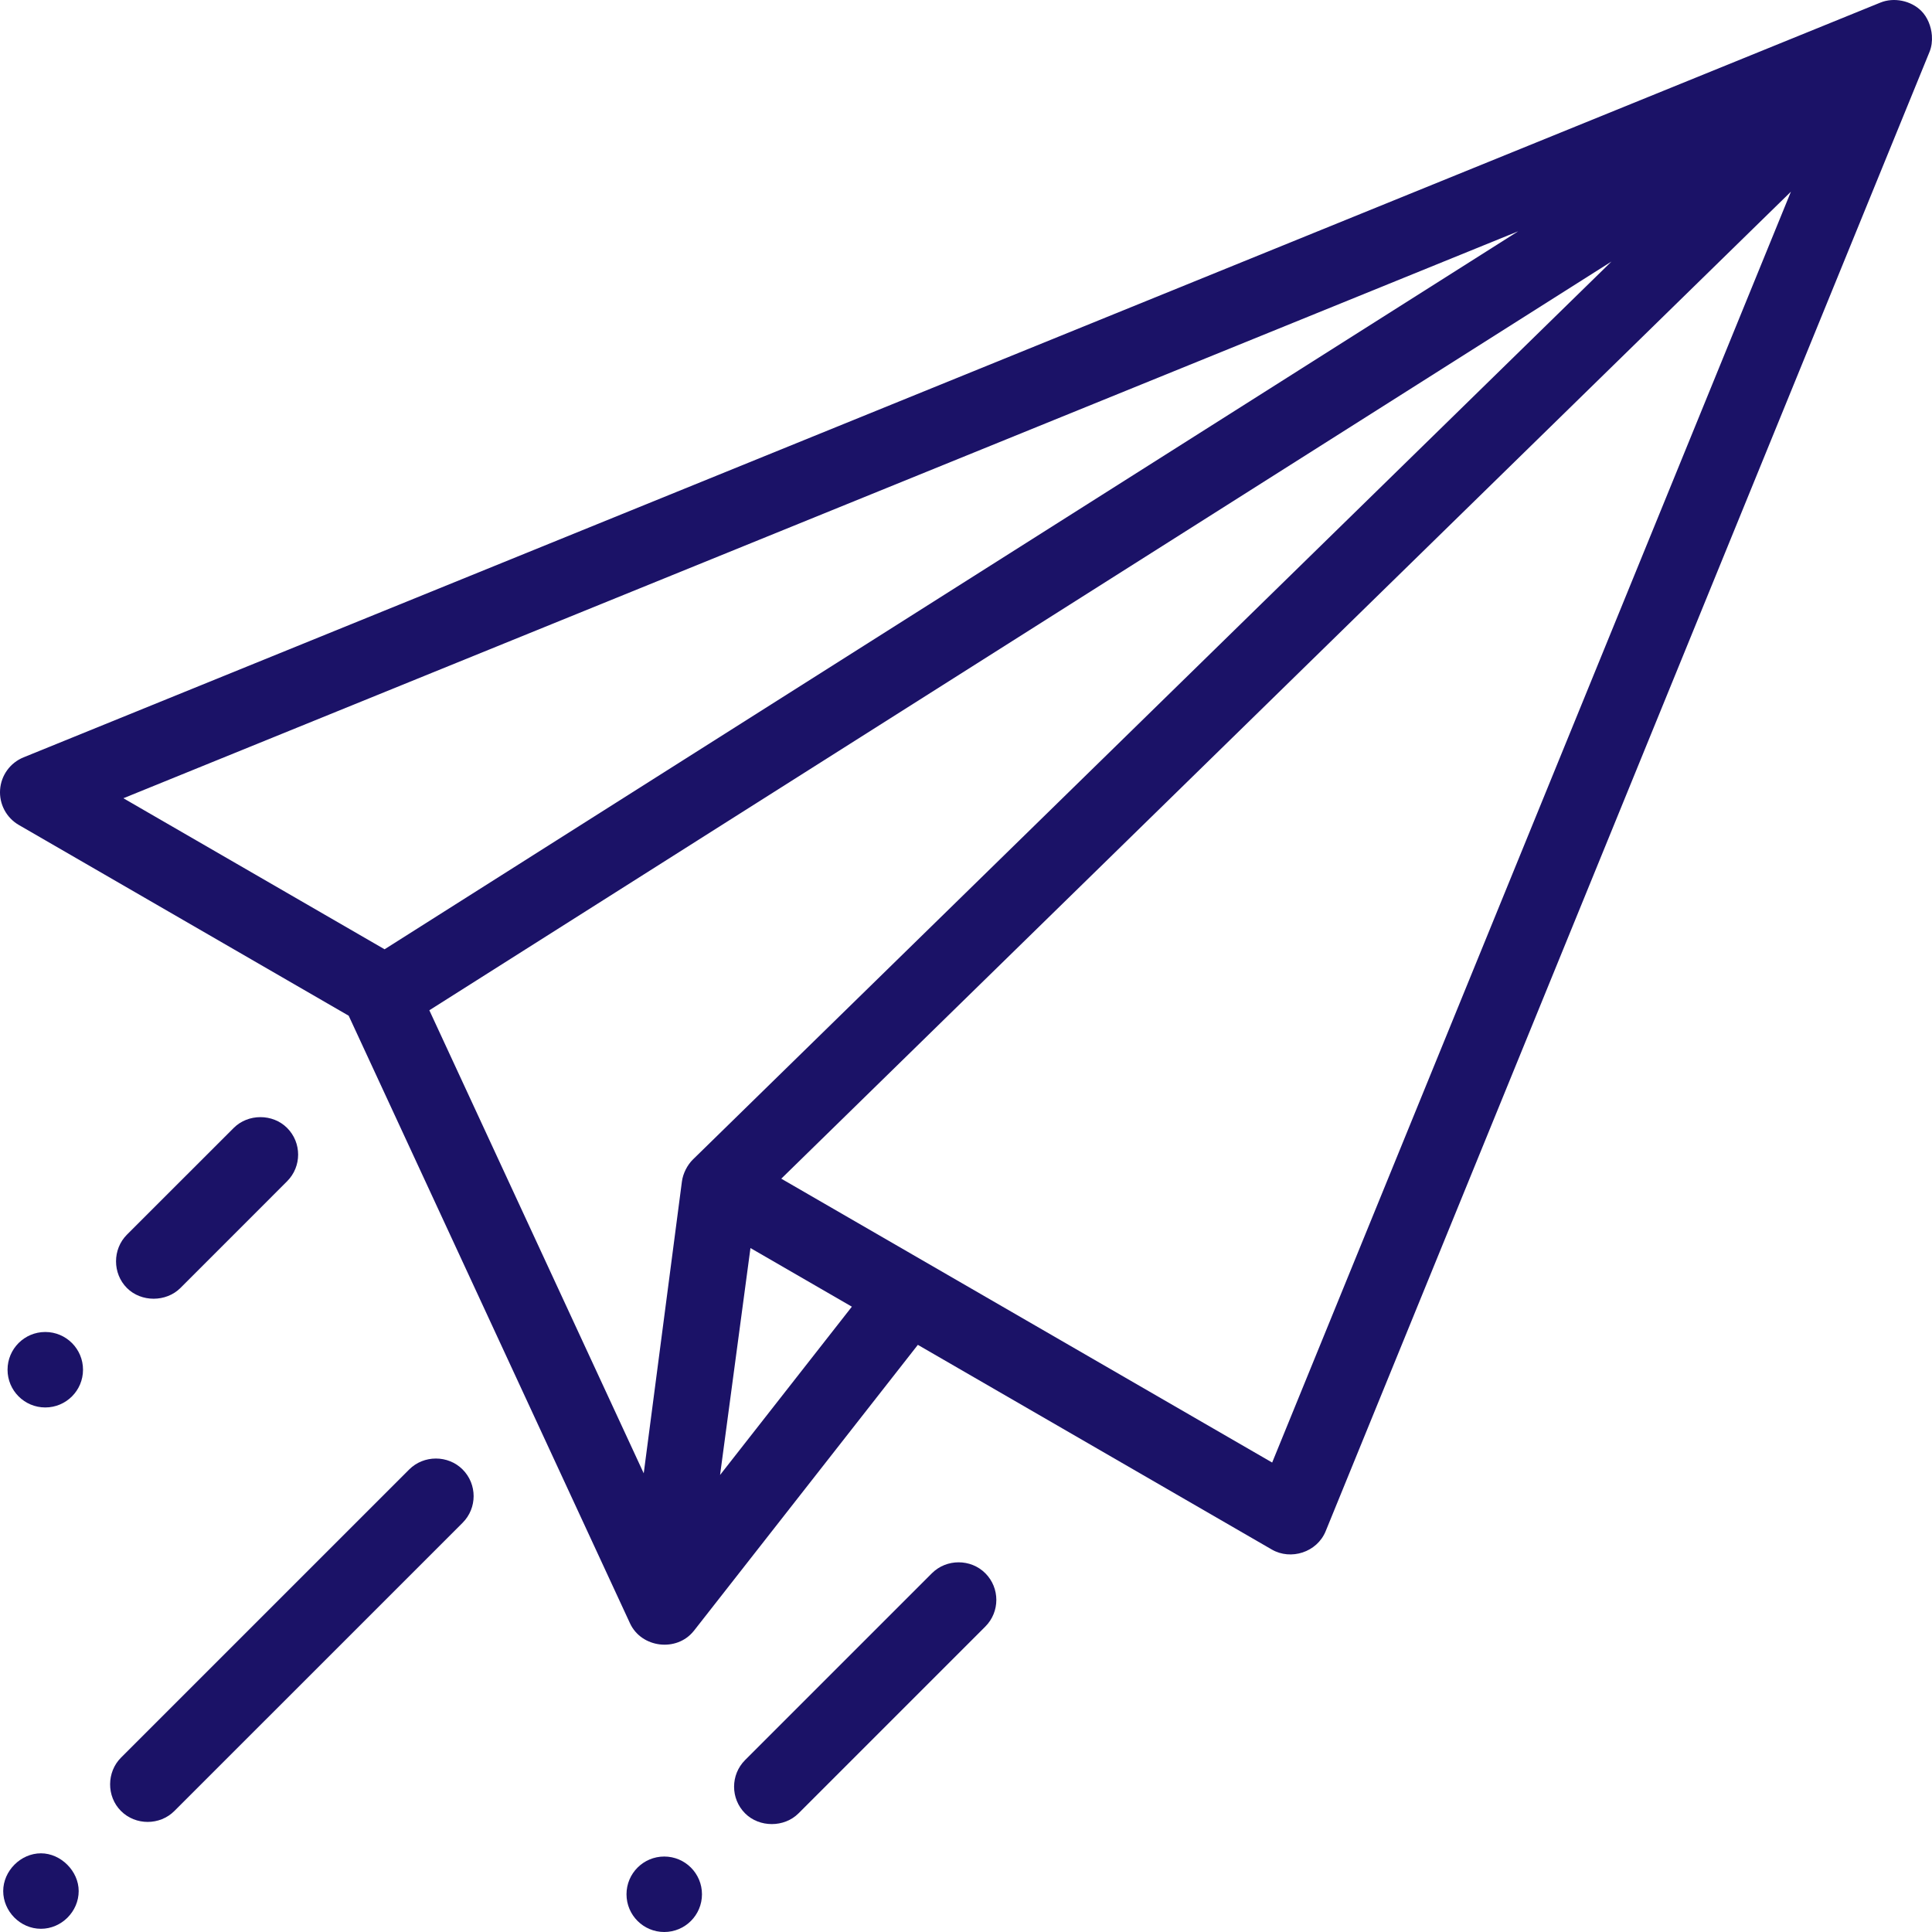<svg version="1.1" id="Capa_1" xmlns="http://www.w3.org/2000/svg" xmlns:xlink="http://www.w3.org/1999/xlink" x="0px" y="0px" viewBox="0 0 512.001 512.001" style="enable-background:new 0 0 512.001 512.001;" xml:space="preserve" width="300" height="300" xmlns:svgjs="http://svgjs.dev/svgjs"><g width="100%" height="100%" transform="matrix(1,0,0,1,0,0)"><g>
	<g>
		<path d="M511.969,9.4c-0.184-2.437-1.174-4.868-2.799-6.501c-2.717-2.729-7.252-3.68-10.847-2.211L6.236,200.708&#10;&#9;&#9;&#9;c-3.538,1.438-5.948,4.764-6.212,8.574c-0.264,3.809,1.665,7.436,4.972,9.348l87.408,50.545c0,0,74.511,160.932,74.552,161.02&#10;&#9;&#9;&#9;c3.029,6.542,12.362,7.672,16.872,2.054c0.025-0.031,0.054-0.058,0.078-0.089l59.336-75.761c0,0,93.7,54.184,93.812,54.249&#10;&#9;&#9;&#9;c5.005,2.894,11.954,0.785,14.267-4.877c0,0,159.962-391.876,160.028-392.037C511.889,12.41,512.082,10.904,511.969,9.4z&#10;&#9;&#9;&#9; M32.698,211.543L402.331,61.298L101.917,251.57L32.698,211.543z M183.638,307.272c-1.501,1.468-2.647,3.724-2.925,5.854&#10;&#9;&#9;&#9;l-10.118,77.322l-56.816-122.714l313.278-198.42C427.057,69.314,183.763,307.149,183.638,307.272z M190.825,390.884l8.055-60.138&#10;&#9;&#9;&#9;l26.873,15.54L190.825,390.884z M337.136,387.59l-130.091-75.227L342.22,180.22L474.613,50.799L337.136,387.59z" fill="#1b1267" fill-opacity="1" data-original-color="#000000ff" stroke="none" stroke-opacity="1"/>
	</g>
</g><g>
	<g>
		<path d="M122.591,389.419c-1.929-1.929-4.5-2.892-7.071-2.892c-2.572,0-5.144,0.965-7.071,2.892c0,0-76.362,76.356-76.384,76.377&#10;&#9;&#9;&#9;c-3.788,3.787-3.899,10.242,0,14.141c3.86,3.86,10.292,3.851,14.143,0l76.383-76.377&#10;&#9;&#9;&#9;C126.492,399.66,126.492,393.32,122.591,389.419z" fill="#1b1267" fill-opacity="1" data-original-color="#000000ff" stroke="none" stroke-opacity="1"/>
	</g>
</g><g>
	<g>
		<path d="M10.852,491.148c-5.368,0-10.002,4.669-10.002,10.001c0,5.35,4.497,10,10.001,10.001c5.442,0,10.002-4.57,10.002-10&#10;&#9;&#9;&#9;C20.854,495.867,16.13,491.149,10.852,491.148z" fill="#1b1267" fill-opacity="1" data-original-color="#000000ff" stroke="none" stroke-opacity="1"/>
	</g>
</g><g>
	<g>
		<path d="M261.115,416.922c-1.928-1.929-4.499-2.891-7.07-2.891c-2.573,0-5.145,0.965-7.072,2.891l-49.509,49.505&#10;&#9;&#9;&#9;c-3.9,3.901-3.9,10.24-0.001,14.141c3.789,3.789,10.374,3.771,14.143,0l49.509-49.505&#10;&#9;&#9;&#9;C265.016,427.163,265.016,420.823,261.115,416.922z" fill="#1b1267" fill-opacity="1" data-original-color="#000000ff" stroke="none" stroke-opacity="1"/>
	</g>
</g><g>
	<g>
		<path d="M76.083,298.91c-3.817-3.817-10.346-3.797-14.143,0c0,0-28.271,28.259-28.295,28.283c-3.861,3.86-3.857,10.293,0,14.15&#10;&#9;&#9;&#9;c1.895,1.895,4.484,2.834,7.072,2.832c2.596-0.002,5.191-0.95,7.082-2.831l28.284-28.293&#10;&#9;&#9;&#9;C79.984,309.151,79.984,302.811,76.083,298.91z" fill="#1b1267" fill-opacity="1" data-original-color="#000000ff" stroke="none" stroke-opacity="1"/>
	</g>
</g><g>
	<g>
		<circle cx="176.03" cy="502.001" r="10" fill="#1b1267" fill-opacity="1" data-original-color="#000000ff" stroke="none" stroke-opacity="1"/>
	</g>
</g><g>
	<g>
		<circle cx="12" cy="362.991" r="10" fill="#1b1267" fill-opacity="1" data-original-color="#000000ff" stroke="none" stroke-opacity="1"/>
	</g>
</g><g>
</g><g>
</g><g>
</g><g>
</g><g>
</g><g>
</g><g>
</g><g>
</g><g>
</g><g>
</g><g>
</g><g>
</g><g>
</g><g>
</g><g>
</g></g></svg>
